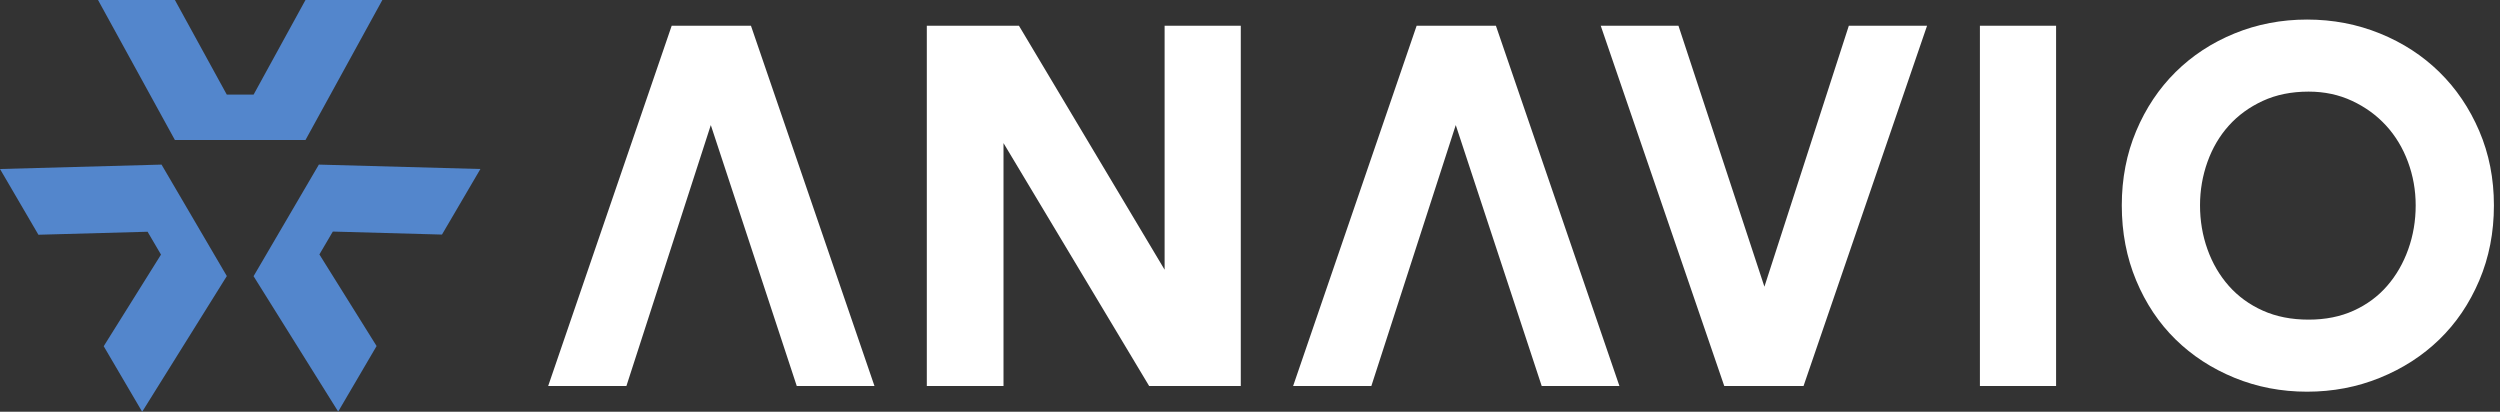 <?xml version="1.0" encoding="UTF-8"?>
<svg width="340px" height="56px" viewBox="0 0 340 56" version="1.1" xmlns="http://www.w3.org/2000/svg" xmlns:xlink="http://www.w3.org/1999/xlink">
    <rect x="0" y="0" width="340" height="56" fill="#333333" stroke="none"/>
    <title>Group</title>
    <g id="BOARDS" stroke="none" stroke-width="1" fill="none" fill-rule="evenodd">
        <g id="anavio.ai-BOARD" transform="translate(-1342, -117)" fill-rule="nonzero">
            <g id="Group" transform="translate(1342, 117)">
                <path d="M91.35,3.5 L74.55,52.5 L85.19,52.5 L96.67,17.01 L108.36,52.5 L118.93,52.5 L102.13,3.5 L91.35,3.5 Z M136.477,52.5 L136.477,19.46 L156.287,52.5 L168.747,52.5 L168.747,3.5 L158.387,3.5 L158.387,36.68 L138.577,3.5 L126.047,3.5 L126.047,52.5 L136.477,52.5 Z M192.663,3.5 L175.863,52.5 L186.503,52.5 L197.983,17.01 L209.673,52.5 L220.243,52.5 L203.443,3.5 L192.663,3.5 Z M245.28,52.5 L262.08,3.5 L251.44,3.5 L239.96,38.99 L228.27,3.5 L217.7,3.5 L234.5,52.5 L245.28,52.5 Z M279.627,52.5 L279.627,3.5 L269.267,3.5 L269.267,52.5 L279.627,52.5 Z M313.763,53.27 C317.263,53.27 320.565,52.64 323.668,51.38 C326.772,50.12 329.467,48.382 331.753,46.165 C334.04,43.948 335.848,41.277 337.178,38.15 C338.508,35.023 339.173,31.617 339.173,27.93 C339.173,24.29 338.508,20.918 337.178,17.815 C335.848,14.712 334.04,12.04 331.753,9.8 C329.467,7.56 326.772,5.81 323.668,4.55 C320.565,3.29 317.263,2.66 313.763,2.66 C310.263,2.66 306.973,3.29 303.893,4.55 C300.813,5.81 298.142,7.56 295.878,9.8 C293.615,12.04 291.83,14.712 290.523,17.815 C289.217,20.918 288.563,24.29 288.563,27.93 C288.563,31.617 289.217,35.023 290.523,38.15 C291.83,41.277 293.615,43.948 295.878,46.165 C298.142,48.382 300.813,50.12 303.893,51.38 C306.973,52.64 310.263,53.27 313.763,53.27 Z M313.973,43.47 C311.64,43.47 309.563,43.062 307.743,42.245 C305.923,41.428 304.383,40.308 303.123,38.885 C301.863,37.462 300.895,35.805 300.218,33.915 C299.542,32.025 299.203,30.03 299.203,27.93 C299.203,25.877 299.542,23.905 300.218,22.015 C300.895,20.125 301.863,18.48 303.123,17.08 C304.383,15.68 305.923,14.56 307.743,13.72 C309.563,12.88 311.64,12.46 313.973,12.46 C316.12,12.46 318.092,12.88 319.888,13.72 C321.685,14.56 323.225,15.68 324.508,17.08 C325.792,18.48 326.783,20.125 327.483,22.015 C328.183,23.905 328.533,25.877 328.533,27.93 C328.533,30.03 328.195,32.025 327.518,33.915 C326.842,35.805 325.885,37.462 324.648,38.885 C323.412,40.308 321.895,41.428 320.098,42.245 C318.302,43.062 316.26,43.47 313.973,43.47 Z" id="VNVVIO" fill="#FFFFFF"></path>
                <g id="vicon-logo-dark" fill="#5386CC">
                    <path d="M21.968,22.386 L30.848,37.545 L19.335,56 L14.104,47.084 L21.895,34.627 L20.071,31.517 L5.224,31.925 L0,22.985 L21.968,22.386 Z M43.365,22.386 L65.333,22.985 L60.109,31.901 L45.263,31.493 L43.438,34.603 L51.217,47.06 L45.992,55.976 L34.485,37.563 L43.365,22.386 Z M23.787,0 L30.842,12.865 L34.491,12.865 L41.546,0 L52.001,0 L41.546,19.042 L23.787,19.042 L13.332,0 L23.787,0 Z" id="Combined-Shape"></path>
                </g>
            </g>
        </g>
    </g>
</svg>
